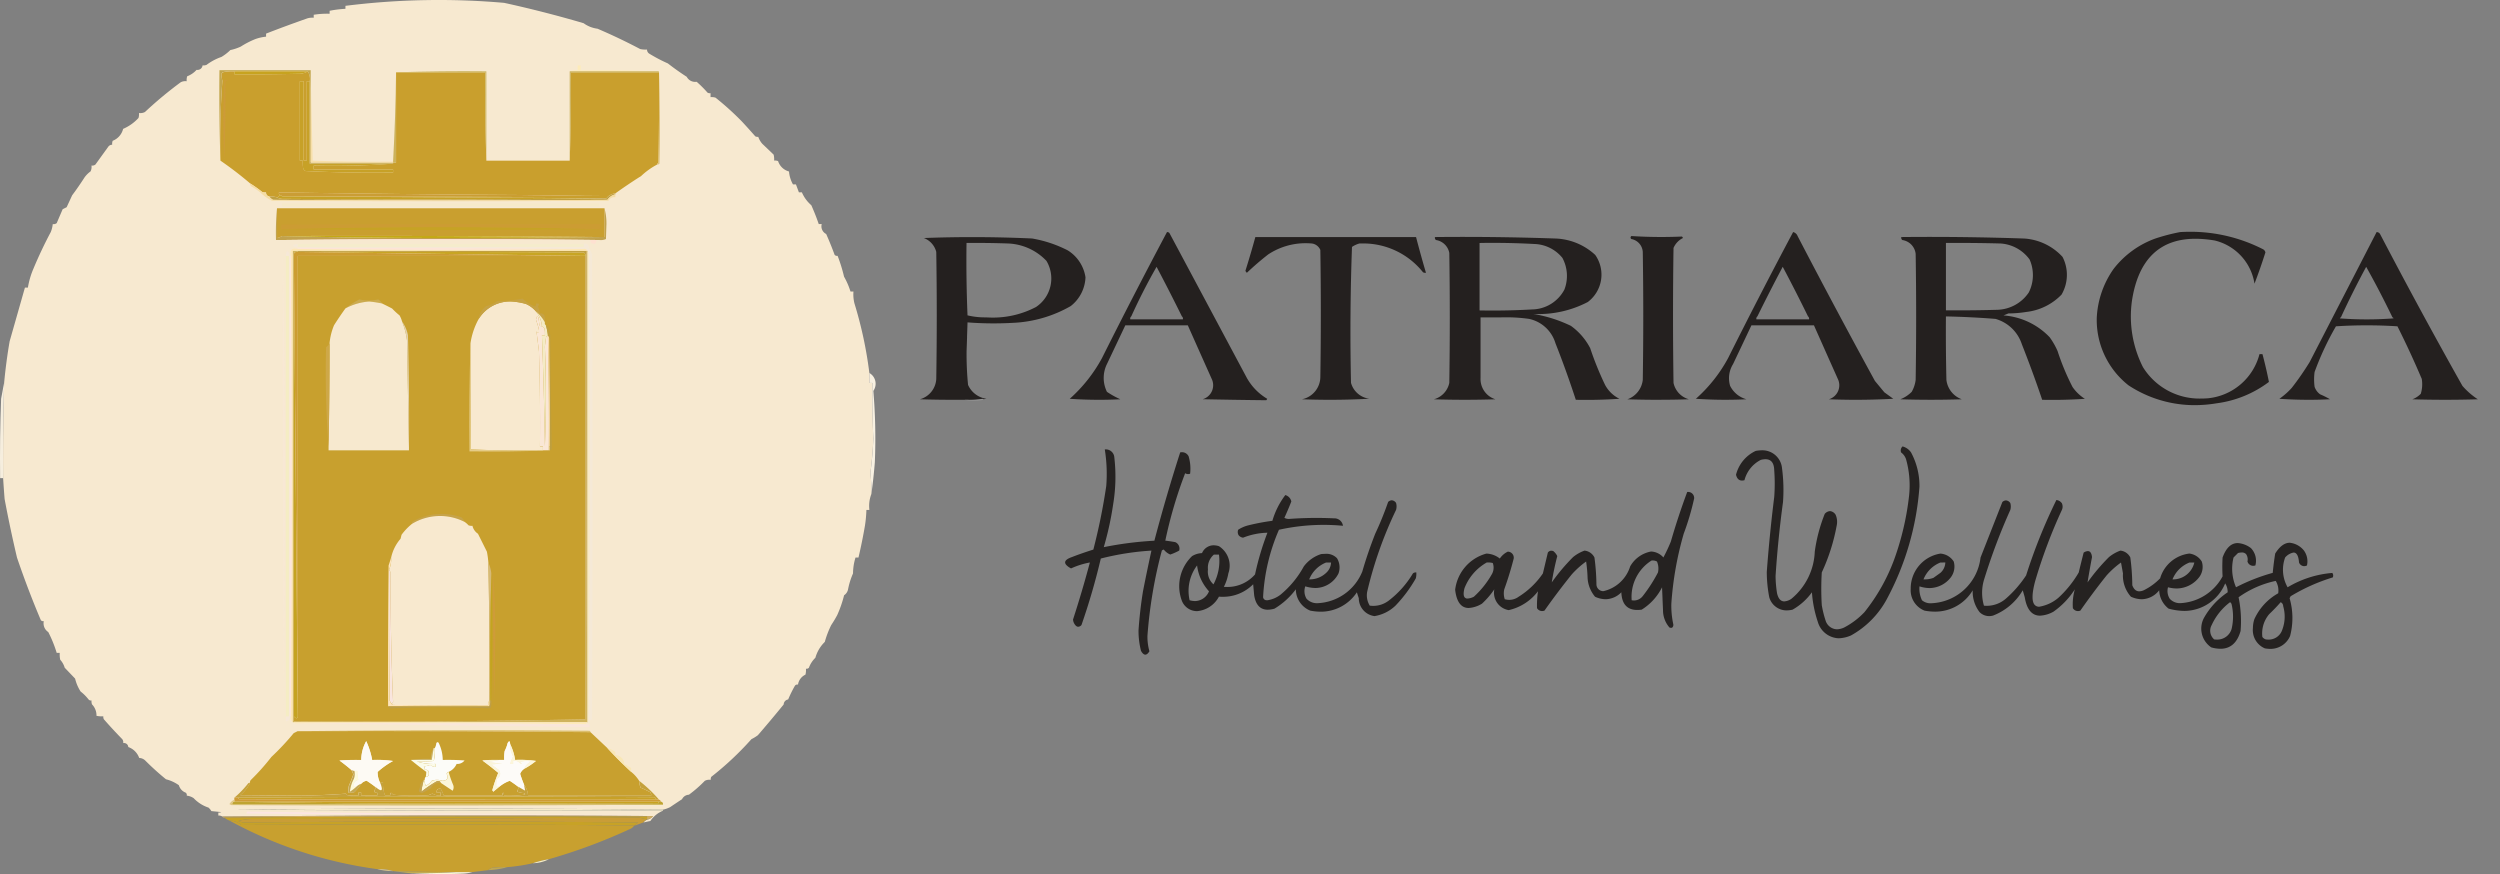 <svg xmlns="http://www.w3.org/2000/svg" width="181.671" height="63.521" viewBox="0 0 181.671 63.521">
  <rect x="0" y="0" width="181.671" height="63.521" fill="#808080" stroke="none"/>
  <g id="Raggruppa_428" data-name="Raggruppa 428" transform="translate(-607 115.66)">
    <path id="Esclusione_3" data-name="Esclusione 3" d="M92.618,12.6a8.739,8.739,0,0,1-4.789-1.44,6.041,6.041,0,0,1-2.308-4.9A6.706,6.706,0,0,1,86.74,2.706,6.711,6.711,0,0,1,89.776.492a14.05,14.05,0,0,1,1.8-.469c.249-.015.5-.022.744-.022a11.58,11.58,0,0,1,5.313,1.285.339.339,0,0,1,.144.216c-.243.765-.51,1.529-.793,2.271A3.829,3.829,0,0,0,94.1.636,8.5,8.5,0,0,0,92.691.509c-2.6,0-4.151,1.511-4.61,4.49a8.166,8.166,0,0,0,.793,4.831,4.83,4.83,0,0,0,4.209,2.291c.167,0,.34-.007.514-.02a4.309,4.309,0,0,0,3.749-3.208h.217c.182.68.339,1.359.469,2.019a8.025,8.025,0,0,1-3.786,1.551A9.722,9.722,0,0,1,92.618,12.6Zm-67.452-.358h0c-1.58-.017-3.132-.042-4.615-.073a1.059,1.059,0,0,0,.686-1.406l-.4-.895Q20.151,8.332,19.47,6.8H14.927q-.663,1.4-1.334,2.813a2.278,2.278,0,0,0,0,2.019,6.392,6.392,0,0,0,.974.541c-.522.026-1.039.038-1.537.038-.711,0-1.431-.025-2.141-.073a10.913,10.913,0,0,0,2.343-2.957c1.53-3.058,3.119-6.14,4.724-9.158h.02a.207.207,0,0,1,.16.074L23.76,10.623a4.084,4.084,0,0,0,1.478,1.514.265.265,0,0,1-.072.108ZM17.2,2.547c-.665,1.162-1.284,2.375-1.839,3.6a.208.208,0,0,0-.072.217h3.821a.208.208,0,0,0-.072-.217C18.457,4.97,17.839,3.757,17.2,2.547ZM82.33,12.218c-.257,0-.518,0-.775-.009C81.1,10.858,80.6,9.5,80.077,8.171a2.83,2.83,0,0,0-1.911-1.839c-1.194-.095-2.408-.155-3.606-.18-.012,1.53,0,3.083.036,4.615a1.706,1.706,0,0,0,1.118,1.406c-.761.025-1.513.036-2.235.036-.742,0-1.494-.012-2.236-.036a2.364,2.364,0,0,0,.83-.541,2.308,2.308,0,0,0,.288-.865c.048-3.038.048-6.119,0-9.158A1.14,1.14,0,0,0,71.388.6a.223.223,0,0,1-.072-.216c.708-.007,1.4-.011,2.055-.011,2.283,0,4.6.04,6.887.119a4.142,4.142,0,0,1,2.776,1.334,2.845,2.845,0,0,1-.072,2.74A4.218,4.218,0,0,1,80.4,5.827a8.443,8.443,0,0,1-1.3.108h0l-.176.072-.18.072-.054,0h0l.054,0A5.16,5.16,0,0,1,82.1,7.666a5.317,5.317,0,0,1,.576,1.009,17.391,17.391,0,0,0,1.082,2.6,3.1,3.1,0,0,0,.9.865C83.879,12.191,83.1,12.218,82.33,12.218ZM75.549.811c-.326,0-.658,0-.988,0v4.9c.29,0,.6,0,.934,0,.938,0,1.886-.014,2.816-.041a2.852,2.852,0,0,0,2.272-1.262,2.8,2.8,0,0,0,.058-2.393A2.836,2.836,0,0,0,78.527.852C77.543.825,76.541.811,75.549.811ZM48.456,12.218c-.263,0-.53,0-.792-.009-.451-1.383-.948-2.766-1.479-4.11a2.558,2.558,0,0,0-1.911-1.767,11.842,11.842,0,0,0-1.656-.116c-.144,0-.291,0-.435.008a7.929,7.929,0,0,0-1.135-.08,7.947,7.947,0,0,1,1.135.08H40.742v4.4a1.543,1.543,0,0,0,1.081,1.55c-.76.025-1.512.036-2.235.036-.742,0-1.494-.012-2.235-.036a1.571,1.571,0,0,0,1.118-1.19c.048-3.133.048-6.312,0-9.446A1.167,1.167,0,0,0,37.5.6a.223.223,0,0,1-.072-.216c.7-.007,1.376-.011,2.022-.011,2.245,0,4.525.04,6.776.119a4.482,4.482,0,0,1,2.848,1.19,2.486,2.486,0,0,1-.541,3.424,7.746,7.746,0,0,1-3.586.875c-.125,0-.253,0-.38-.009a9.923,9.923,0,0,1,2.74.865A4.6,4.6,0,0,1,48.71,8.459a22.89,22.89,0,0,0,1.081,2.669,2.368,2.368,0,0,0,1.046,1.009C50.041,12.191,49.24,12.218,48.456,12.218ZM40.667,6.34c0,.312-.006.627-.006.937C40.661,6.92,40.663,6.617,40.667,6.34ZM41.654.807c-.326,0-.657,0-.984.009v4.9c.3.006.621.009.951.009.956,0,1.922-.027,2.871-.081a2.7,2.7,0,0,0,2.343-1.442A2.762,2.762,0,0,0,46.691,1.9,2.735,2.735,0,0,0,44.636.888C43.651.834,42.648.807,41.654.807ZM3.859,12.218c-.107,0-.217,0-.326-.008-.293,0-.589,0-.88,0C1.77,12.214.877,12.2,0,12.173a1.622,1.622,0,0,0,1.19-1.478c.048-3.062.048-6.168,0-9.23A1.466,1.466,0,0,0,.288.455C1.47.41,2.652.388,3.8.388c1.443,0,2.906.035,4.346.1a8.954,8.954,0,0,1,2.6.865,2.789,2.789,0,0,1,1.288,1.957A2.786,2.786,0,0,1,10.961,5.4,9.237,9.237,0,0,1,6.707,6.621c-.45.025-.906.037-1.354.037-.628,0-1.265-.024-1.891-.073q-.017.513-.035,1.026v.02l0,.07q-.017.488-.034.976A22.94,22.94,0,0,0,3.5,11.128a1.729,1.729,0,0,0,1.334,1.009A5.813,5.813,0,0,1,3.859,12.218ZM4.868,6.224h0c.146.009.294.013.439.013a6.721,6.721,0,0,0,3.131-.77,2.488,2.488,0,0,0,.757-3.353A4.066,4.066,0,0,0,6.418.852C5.666.825,4.9.811,4.143.811c-.25,0-.5,0-.754,0-.024,1.746,0,3.518.072,5.264a5.431,5.431,0,0,0,1.251.146Zm96.064,5.987c-.711,0-1.431-.025-2.142-.073a5.206,5.206,0,0,0,.9-.793,20.187,20.187,0,0,0,1.3-1.875l2.08-4.037.127-.247,2.66-5.163a.283.283,0,0,1,.253.145c1.927,3.688,3.941,7.4,5.985,11.033a5.359,5.359,0,0,0,1.118.973c-.809.025-1.61.036-2.38.036-.789,0-1.59-.012-2.379-.036a1.67,1.67,0,0,0,.613-.4,2.369,2.369,0,0,0,.072-1.081c-.551-1.3-1.146-2.582-1.767-3.822-.739-.048-1.491-.072-2.235-.072s-1.494.024-2.235.072a20.917,20.917,0,0,0-1.551,3.317,4.083,4.083,0,0,0,0,1.082,1.11,1.11,0,0,0,.4.541,6.908,6.908,0,0,1,.721.36C101.946,12.2,101.429,12.211,100.931,12.211ZM105.1,2.548c-.646,1.193-1.265,2.429-1.839,3.675a.081.081,0,0,0-.072.072c.641.048,1.3.072,1.947.072s1.3-.024,1.947-.072a.08.08,0,0,0-.072-.072C106.41,4.975,105.767,3.739,105.1,2.548ZM68.009,12.211c-.649,0-1.308-.013-1.958-.038a1.059,1.059,0,0,0,.686-1.406L65.949,9l-.01-.023L64.97,6.8H60.427q-.663,1.4-1.334,2.813a1.949,1.949,0,0,0-.216,1.582,1.871,1.871,0,0,0,1.189.977c-.522.026-1.039.038-1.536.038-.71,0-1.431-.025-2.141-.073a10.793,10.793,0,0,0,2.343-2.957c1.53-3.061,3.12-6.142,4.724-9.158a.461.461,0,0,1,.325.289C65.617,3.84,67.509,7.382,69.4,10.839l.331.4.012.014.343.415c.222.159.44.317.648.469C69.823,12.186,68.9,12.211,68.009,12.211ZM62.7,2.547h0c-.635,1.2-1.254,2.41-1.839,3.6a.208.208,0,0,0-.072.217H64.61a.21.21,0,0,0-.073-.217c-.59-1.206-1.209-2.419-1.838-3.605ZM29.81,12.211c-.679,0-1.368-.013-2.048-.038A1.67,1.67,0,0,0,29.1,10.551c.048-3.062.048-6.168,0-9.23a.78.78,0,0,0-.613-.469c-.154-.013-.308-.02-.459-.02a4.915,4.915,0,0,0-2.714.813c-.539.419-1.061.868-1.55,1.334a.325.325,0,0,1-.108-.144c.257-.818.5-1.642.721-2.452H36.055c.221.853.463,1.726.721,2.6a.377.377,0,0,1-.054,0,.352.352,0,0,1-.162-.04A5.547,5.547,0,0,0,32.126.85l-.181,0A1.853,1.853,0,0,0,31.4,1.1c-.12,3.265-.144,6.588-.072,9.878a1.59,1.59,0,0,0,1.334,1.154C31.707,12.186,30.746,12.211,29.81,12.211Zm23.839,0c-.742,0-1.494-.012-2.236-.036a1.7,1.7,0,0,0,1.118-1.406c.048-3.086.048-6.216,0-9.3A1.015,1.015,0,0,0,51.7.528a.143.143,0,0,1-.057-.1A.163.163,0,0,1,51.7.311c.719.045,1.449.069,2.171.069.5,0,1.007-.011,1.507-.033a.265.265,0,0,1,.072.108,1.433,1.433,0,0,0-.685.721c-.048,3.252-.048,6.552,0,9.806a1.57,1.57,0,0,0,1.118,1.19C55.124,12.2,54.372,12.209,53.65,12.209Z" transform="translate(673.847 -98.818)" fill="#24201f" stroke="rgba(0,0,0,0)" stroke-miterlimit="10" stroke-width="1"/>
    <path id="Tracciato_67" data-name="Tracciato 67" d="M973.423,401.882a.079.079,0,0,1,.072.072,3.331,3.331,0,0,1-1.37,0,5.881,5.881,0,0,0,1.3-.072" transform="translate(-295.026 -488.562)" fill="#929292" fill-rule="evenodd"/>
    <path id="Esclusione_4" data-name="Esclusione 4" d="M5.825,15.132c-.105,0-.21-.093-.313-.278a5.946,5.946,0,0,1-.18-1.478c.063-.947.172-1.905.325-2.849.191-.98.4-1.974.613-2.956a19.65,19.65,0,0,0-3.678.576A48.081,48.081,0,0,1,1.186,12.98a.346.346,0,0,1-.236.125c-.094,0-.185-.066-.269-.2a.7.7,0,0,1-.108-.325c.443-1.367.856-2.762,1.225-4.146a5.715,5.715,0,0,0-1.37.432c-.3-.164-.439-.317-.428-.454s.18-.264.5-.375c.514-.2,1.036-.378,1.55-.541a43.806,43.806,0,0,0,.937-4.615A11.2,11.2,0,0,0,2.881.216h.037a.62.62,0,0,1,.647.506,12.164,12.164,0,0,1-.072,3.461,22.931,22.931,0,0,1-.685,3.137,25.721,25.721,0,0,1,3.677-.469C7.048,4.707,7.68,2.548,8.361.433A.747.747,0,0,1,8.493.421a.53.53,0,0,1,.481.3,3.184,3.184,0,0,1,.108,1.262.423.423,0,0,1-.147.028.4.4,0,0,1-.214-.064,32.037,32.037,0,0,0-1.442,4.9c.239.027.475.063.721.108a.511.511,0,0,1,.289.613,4.005,4.005,0,0,1-.649.288,1.154,1.154,0,0,1-.469-.36.277.277,0,0,0-.144.072,33.547,33.547,0,0,0-1.046,6.2,3.867,3.867,0,0,0,.144,1.117C6.025,15.051,5.924,15.132,5.825,15.132Zm81.754-.42a2.275,2.275,0,0,1-.4-.038,1.442,1.442,0,0,1-.865-1.478,2.037,2.037,0,0,1,.108-.649,4.1,4.1,0,0,1,1.73-1.875,1.356,1.356,0,0,0-.18-.9,7.215,7.215,0,0,0-2.7,1.19,8.6,8.6,0,0,1,.145,2.452c-.243.856-.734,1.29-1.461,1.29a2.525,2.525,0,0,1-.667-.1,1.643,1.643,0,0,1-.541-2.127,5.42,5.42,0,0,1,1.73-1.875,1.132,1.132,0,0,0-.18-.649,3.231,3.231,0,0,1-2.944,2,4.549,4.549,0,0,1-1.166-.165,1.755,1.755,0,0,1-.685-1.335,1.645,1.645,0,0,1-1.264.652,1.973,1.973,0,0,1-.791-.184,2.316,2.316,0,0,1-.577-1.694V9.224h0l-.07-.387-.073-.4h0a6.407,6.407,0,0,0-1.046.937c-.658.824-1.3,1.685-1.911,2.56a.568.568,0,0,1-.178.031.43.43,0,0,1-.363-.212,3.943,3.943,0,0,1,.144-1.37,5.8,5.8,0,0,1-1.55,1.623,2.211,2.211,0,0,1-.98.292c-.591,0-.965-.45-1.111-1.338l-.073-.254-.072-.251a4.281,4.281,0,0,1-2.163,1.839,1.175,1.175,0,0,1-.284.037.98.98,0,0,1-.689-.289,2.422,2.422,0,0,1-.5-1.586,3.173,3.173,0,0,1-2.736,1.55,4.29,4.29,0,0,1-.761-.072,1.59,1.59,0,0,1-1.009-1.586A2.565,2.565,0,0,1,63.6,7.788a1.244,1.244,0,0,1,.972.577,1.3,1.3,0,0,1-.215,1.154,1.977,1.977,0,0,1-1.535.774,2.412,2.412,0,0,1-.737-.124,1.926,1.926,0,0,0,.18,1.009.954.954,0,0,0,.614.221c.035,0,.071,0,.107-.005a3.748,3.748,0,0,0,3.534-3.317l.721-1.836.865-2.2a.4.4,0,0,1,.261-.119.423.423,0,0,1,.316.191.9.9,0,0,1,0,.505A43.965,43.965,0,0,0,66.805,9.59a3.321,3.321,0,0,0-.036,1.983c.066.005.134.009.2.009a2.111,2.111,0,0,0,1.384-.513,8.306,8.306,0,0,0,1.479-1.695,39.956,39.956,0,0,1,2.2-5.48.559.559,0,0,1,.4.238.583.583,0,0,1,0,.483,37.666,37.666,0,0,0-1.947,5.192c-.228.864-.245,1.43-.05,1.683a.421.421,0,0,0,.353.158A2.88,2.88,0,0,0,72.177,11a7.846,7.846,0,0,0,1.479-1.839l.1-.418q.128-.514.256-1.024a.616.616,0,0,1,.309-.113c.167,0,.27.147.3.438-.119.623-.228,1.242-.325,1.839A14.186,14.186,0,0,1,75.855,8.04a2.844,2.844,0,0,1,.829-.469.906.906,0,0,1,.721.5,16.124,16.124,0,0,1,.144,2.019c.109.292.279.44.505.44a.88.88,0,0,0,.4-.115,4.291,4.291,0,0,0,1.118-.83,2.52,2.52,0,0,1,2.127-1.8,1.23,1.23,0,0,1,.9.583,1.243,1.243,0,0,1-.147,1.075,2.077,2.077,0,0,1-1.668.88,2.538,2.538,0,0,1-.64-.087,1.031,1.031,0,0,0,.132.84,1,1,0,0,0,.77.313,3.7,3.7,0,0,0,3.064-1.947,12.051,12.051,0,0,1,0-1.37c.254-.7.624-1.049,1.1-1.049a1.775,1.775,0,0,1,.957.364,1.318,1.318,0,0,1,.325,1.262.6.6,0,0,1-.174.028.437.437,0,0,1-.4-.317.675.675,0,0,0-.1-.532.4.4,0,0,0-.317-.12,1.132,1.132,0,0,0-.27.038l-.325.325a3.378,3.378,0,0,0,.18,2.163,13.9,13.9,0,0,1,2.668-1.046c.045-.48.106-.953.18-1.406C88.256,7.267,88.611,7,88.99,7a1.526,1.526,0,0,1,1.034.569,1.336,1.336,0,0,1,.217,1.081.523.523,0,0,1-.214.052.413.413,0,0,1-.363-.268c-.037-.479-.17-.722-.393-.722a1.049,1.049,0,0,0-.616.361,2.583,2.583,0,0,0,.18,2.163A7.488,7.488,0,0,1,92.08,9.194a.3.3,0,0,1,.036.325,13.576,13.576,0,0,0-3.064,1.37l-.035.07-.037.074a5.162,5.162,0,0,1,.036,2.741A1.546,1.546,0,0,1,87.579,14.712Zm-2.927-3.392a4.355,4.355,0,0,0-1.334,1.659.84.84,0,0,0,.18,1.045,1.72,1.72,0,0,0,.2.012,1.08,1.08,0,0,0,1.066-.769,3.913,3.913,0,0,0,0-1.8A.242.242,0,0,0,84.652,11.321Zm3.678,0h0c-.259.3-.539.587-.83.866A2.161,2.161,0,0,0,87,13.845a.5.5,0,0,0,.253.18,1.611,1.611,0,0,0,.188.012,1.03,1.03,0,0,0,1-.7,2.7,2.7,0,0,0,.072-1.73A.312.312,0,0,0,88.33,11.321ZM69.689,10.312a2.931,2.931,0,0,1,.041.478,2.991,2.991,0,0,0-.04-.478.307.307,0,0,0-.108.144A.315.315,0,0,1,69.689,10.312ZM63.6,8.437a2.2,2.2,0,0,0-1.225,1.225c.031,0,.066,0,.106,0a1.771,1.771,0,0,0,.616-.111l.25-.179.254-.182a1.041,1.041,0,0,0,.361-.757Zm18.1,0A2.2,2.2,0,0,0,80.47,9.662a1.583,1.583,0,0,0,1.586-1.225Zm-4.9-.072a2.676,2.676,0,0,1,.079.572A2.6,2.6,0,0,0,76.792,8.365ZM56.2,13.942a1.643,1.643,0,0,1-1.5-1.179,8.606,8.606,0,0,1-.432-2.163,4.445,4.445,0,0,1-1.406,1.262,1.98,1.98,0,0,1-.442.054,1.31,1.31,0,0,1-1.253-.956,9.864,9.864,0,0,1-.18-1.839c.134-1.8.315-3.636.541-5.444a13.166,13.166,0,0,0,0-1.947c-.013-.534-.227-.8-.638-.8a1.372,1.372,0,0,0-.335.047,2.309,2.309,0,0,0-1.19,1.478.7.7,0,0,1-.18.026c-.22,0-.366-.142-.433-.423A2.618,2.618,0,0,1,50.184.325a2.551,2.551,0,0,1,.453-.044,1.434,1.434,0,0,1,1.458,1.306,12.031,12.031,0,0,1,.072,2.452c-.242,1.78-.424,3.588-.541,5.373a8.467,8.467,0,0,0,.108,1.262c.091.389.267.587.524.587a1.028,1.028,0,0,0,.521-.19,4.666,4.666,0,0,0,1.695-3.425A11.6,11.6,0,0,1,55.2,4.9a.56.56,0,0,1,.382-.2.537.537,0,0,1,.411.273,1.279,1.279,0,0,1,.072.793,14.045,14.045,0,0,1-1.081,3.39,19.651,19.651,0,0,0,0,2.38,7.769,7.769,0,0,0,.288,1.153.892.892,0,0,0,.806.6,1.323,1.323,0,0,0,.528-.128,5.59,5.59,0,0,0,1.479-1.118A13.694,13.694,0,0,0,60.244,8.22a20.222,20.222,0,0,0,1.081-4.614A7.022,7.022,0,0,0,61.109.937a1.008,1.008,0,0,0-.361-.5A.393.393,0,0,1,60.856,0a1.091,1.091,0,0,1,.613.433,5.114,5.114,0,0,1,.613,2.487,20.348,20.348,0,0,1-2.415,8.256,6.583,6.583,0,0,1-2.56,2.56A2.415,2.415,0,0,1,56.2,13.942Zm-12.159-.758a.4.4,0,0,1-.126-.025,1.91,1.91,0,0,1-.469-1.262q-.018-.413-.036-.827l0-.046q-.017-.393-.034-.786a4.048,4.048,0,0,1-1.478,1.623,2.357,2.357,0,0,1-.32.023c-.738,0-1.128-.432-1.159-1.285a1.63,1.63,0,0,1-1.141.505,1.875,1.875,0,0,1-.77-.181,2.334,2.334,0,0,1-.541-1.334,10.63,10.63,0,0,0-.108-1.225,6.436,6.436,0,0,0-1.045.937c-.689.857-1.356,1.742-1.983,2.632a.571.571,0,0,1-.178.031.432.432,0,0,1-.363-.212,7.237,7.237,0,0,1,.072-1.226,3.711,3.711,0,0,1-2.127,1.37,1.279,1.279,0,0,1-1.046-1.514,5.926,5.926,0,0,1-.9,1.046,2.085,2.085,0,0,1-.964.312c-.55,0-.881-.444-.983-1.321a3.1,3.1,0,0,1,2.272-2.632,1.657,1.657,0,0,1,.973.36,1.473,1.473,0,0,1,.577-.5.437.437,0,0,1,.433.5c-.193.756-.423,1.508-.686,2.235a1.335,1.335,0,0,0,.036.721,1.239,1.239,0,0,0,.332.047,1.159,1.159,0,0,0,.678-.228A5.957,5.957,0,0,0,34.717,9.23l.18-.757.18-.757a.311.311,0,0,1,.252-.138.41.41,0,0,1,.145.029,1.048,1.048,0,0,1,.289.361c-.164.631-.3,1.274-.4,1.911a14.182,14.182,0,0,1,1.55-1.839,2.839,2.839,0,0,1,.83-.469.909.909,0,0,1,.721.5,16.071,16.071,0,0,1,.144,1.947.5.5,0,0,0,.505.5,2.65,2.65,0,0,0,1.947-1.8,2.2,2.2,0,0,1,1.514-1.081,1.253,1.253,0,0,1,.9.432,12.628,12.628,0,0,0,.541-1.153c.351-1.215.751-2.428,1.19-3.606h.016a.439.439,0,0,1,.488.469,18.673,18.673,0,0,1-.757,2.56,24.147,24.147,0,0,0-.9,5.084,6.382,6.382,0,0,0,.144,1.514.274.274,0,0,1-.054.2A.146.146,0,0,1,44.036,13.184ZM42.7,8.287a.736.736,0,0,0-.089.006,3.116,3.116,0,0,0-1.442,2.884.9.9,0,0,0,.174.018.809.809,0,0,0,.62-.306,10.97,10.97,0,0,0,1.117-1.73,1.278,1.278,0,0,0-.072-.793A.642.642,0,0,0,42.7,8.287Zm-11.949.145c-.036,0-.073,0-.109,0a3.671,3.671,0,0,0-1.623,1.875c-.081.323-.078.544.01.657a.257.257,0,0,0,.215.091,1.157,1.157,0,0,0,.46-.135A6.574,6.574,0,0,0,31.039,9.23a.972.972,0,0,0,.036-.758A1.337,1.337,0,0,0,30.752,8.432Zm-8.257,3.9h0a1.308,1.308,0,0,1-1.154-1.3l-.072-.215L21.2,10.6a3.135,3.135,0,0,1-2.619,1.41,4.118,4.118,0,0,1-.77-.077,1.678,1.678,0,0,1-1.046-1.551,5.428,5.428,0,0,1-1.551,1.407,1.811,1.811,0,0,1-.491.077c-.544,0-.876-.353-.987-1.051q-.018-.2-.036-.4t-.036-.4a3.062,3.062,0,0,1-2.208.912c-.092,0-.186,0-.28-.011A1.986,1.986,0,0,1,9.586,11.97a1.18,1.18,0,0,1-1.118-.793,3.021,3.021,0,0,1,.758-3.208,1.512,1.512,0,0,1,.721-.217.922.922,0,0,1,.838-.568,1.338,1.338,0,0,1,.388.063,1.679,1.679,0,0,1,.686,1.983,3.366,3.366,0,0,1-.325.974c.077.006.16.009.244.009A2.654,2.654,0,0,0,13.8,9.3a20.058,20.058,0,0,1,.9-3.029,5.082,5.082,0,0,0-1.767.36.479.479,0,0,1-.335-.191.479.479,0,0,1-.025-.385,2.442,2.442,0,0,1,.757-.325,15.668,15.668,0,0,1,1.73-.325A5.767,5.767,0,0,1,16,3.534.616.616,0,0,1,16.437,4c-.156.4-.326.8-.505,1.19a.672.672,0,0,0,.324.079.868.868,0,0,0,.109-.007c.629-.044,1.267-.066,1.9-.066.422,0,.851.01,1.275.03a.625.625,0,0,1,.649.541c-.467-.044-.942-.066-1.413-.066a15.027,15.027,0,0,0-3.238.355,14.015,14.015,0,0,0-1.153,4.9.253.253,0,0,0,.26.221.456.456,0,0,0,.065,0,2.048,2.048,0,0,0,.937-.4,7,7,0,0,0,1.695-2.055,2.538,2.538,0,0,1,1.262-.9c.1-.009.192-.014.279-.014a1.061,1.061,0,0,1,.874.318,1.29,1.29,0,0,1,.109,1.1A1.892,1.892,0,0,1,18.2,10.288a2.6,2.6,0,0,1-.749-.121,1.064,1.064,0,0,0,.091.9,1.019,1.019,0,0,0,.81.324,3.677,3.677,0,0,0,3.245-2.308c.266-.919.582-1.841.937-2.741a24.023,24.023,0,0,0,.938-2.308.408.408,0,0,1,.264-.12.412.412,0,0,1,.312.192.9.9,0,0,1,0,.505,28.94,28.94,0,0,0-2.091,5.913,1.416,1.416,0,0,0,.18,1.046,2.093,2.093,0,0,0,.255.016,1.841,1.841,0,0,0,1.115-.376A7,7,0,0,0,25.271,9.23a.314.314,0,0,1,.2-.075.368.368,0,0,1,.048,0,1.327,1.327,0,0,1-.036.432,9.946,9.946,0,0,1-1.478,1.983,2.856,2.856,0,0,1-1.514.758ZM9.586,8.653h0a3.064,3.064,0,0,0-.541,2.524,1.465,1.465,0,0,0,.4.06,1.12,1.12,0,0,0,1.009-.709,3.381,3.381,0,0,1-.865-1.875Zm1.226-.793h0a1.244,1.244,0,0,0-.433,1.081,1.241,1.241,0,0,0,.4,1.082,3.59,3.59,0,0,0,.4-2.163h-.36Zm8.148.577a2.2,2.2,0,0,0-1.225,1.225h.027a1.728,1.728,0,0,0,1.2-.469,1.064,1.064,0,0,0,.361-.757Zm-3.1-3.172h0a.571.571,0,0,0,.26.069.478.478,0,0,0,.245-.07.479.479,0,0,1-.245.07A.56.56,0,0,1,15.861,5.265Z" transform="translate(684.402 -83.219)" fill="#252221" stroke="rgba(0,0,0,0)" stroke-miterlimit="10" stroke-width="1"/>
    <g id="Raggruppa_1" data-name="Raggruppa 1" transform="translate(607 -115.66)">
      <path id="Tracciato_1" data-name="Tracciato 1" d="M66.024,27.105v.721h.216q-.024,2.02.072,4.038-.048,1.25-.216,2.488a12.8,12.8,0,0,1,.072,1.55,2.394,2.394,0,0,0-.144,1.154h-.216A9.387,9.387,0,0,1,65.7,38.21q-.2,1.168-.469,2.307h-.216a4,4,0,0,0-.18,1.154,5.357,5.357,0,0,0-.361,1.154.672.672,0,0,1-.288.433,8.506,8.506,0,0,1-.5,1.442q-.2.371-.433.721a6.757,6.757,0,0,0-.469,1.226,2.584,2.584,0,0,0-.685,1.154,1.93,1.93,0,0,0-.469.721.223.223,0,0,1-.216.072,1.331,1.331,0,0,1-.036.433.95.95,0,0,0-.541.721.223.223,0,0,0-.216.072,8.876,8.876,0,0,0-.5,1.01.374.374,0,0,0-.324.361q-.919,1.13-1.875,2.235a2.912,2.912,0,0,1-.469.288,22.415,22.415,0,0,1-2.92,2.74.356.356,0,0,0-.036.216.709.709,0,0,0-.433.072,9.112,9.112,0,0,1-1.154,1.01.583.583,0,0,0-.5.325q-.44.289-.865.577a2.288,2.288,0,0,1-.5.18q-15.558-.144-31.151,0,15.575.108,31.151.072a2.042,2.042,0,0,0-.937.757q-.256.048-.5.108a.7.7,0,0,1,.288-.216A.673.673,0,0,0,50.3,59.3q-15.666-.09-31.3.036a.5.5,0,0,0-.288-.072V59.05a.357.357,0,0,0,.216-.036l-.721-.072A1.087,1.087,0,0,0,18,58.689,2.6,2.6,0,0,1,16.918,58a1.117,1.117,0,0,0-.5-.18.223.223,0,0,0-.072-.216.809.809,0,0,1-.5-.541,2.788,2.788,0,0,0-.937-.433q-.8-.652-1.514-1.37a.674.674,0,0,0-.433-.18,1.3,1.3,0,0,0-.793-.793A.31.31,0,0,0,11.8,54a.35.35,0,0,0-.072-.288q-.683-.7-1.334-1.442a.356.356,0,0,1-.036-.216,1.8,1.8,0,0,1-.5-.036,1.142,1.142,0,0,0-.324-.829.608.608,0,0,1-.036-.288.223.223,0,0,1-.216-.072,3.277,3.277,0,0,0-.577-.577,3.035,3.035,0,0,1-.4-.937l-.757-.793a1.454,1.454,0,0,0-.324-.577,1.8,1.8,0,0,1-.036-.5H6.967a8.934,8.934,0,0,0-.613-1.514.753.753,0,0,1-.324-.793.223.223,0,0,1-.216-.072q-.947-2.236-1.731-4.543-.5-2.115-.9-4.254-.062-.757-.108-1.514-.022-3.462.072-6.922.14-1.523.4-3.029Q4.1,22.863,4.659,20.9h.216a5.834,5.834,0,0,1,.4-1.37q.572-1.37,1.262-2.668a2.094,2.094,0,0,0,.144-.577.35.35,0,0,0,.288-.072q.216-.51.433-1.01l.288-.144.4-.865q.475-.637.9-1.3a1.85,1.85,0,0,1,.433-.433.711.711,0,0,0,.072-.433.35.35,0,0,0,.288-.072q.465-.646.937-1.3A.34.34,0,0,1,11,10.52a.608.608,0,0,1,.036-.288,1.241,1.241,0,0,0,.757-.865,3.289,3.289,0,0,0,1.118-.793.932.932,0,0,0,.036-.361.711.711,0,0,0,.433-.072,28.793,28.793,0,0,1,2.6-2.163.711.711,0,0,1,.433-.072.932.932,0,0,1,.036-.361,1.791,1.791,0,0,0,.685-.469.37.37,0,0,0,.433-.324.608.608,0,0,0,.288-.036,3.9,3.9,0,0,1,1.082-.577,3.352,3.352,0,0,0,.649-.5,3.5,3.5,0,0,0,.757-.252,6.356,6.356,0,0,1,1.046-.541,3.16,3.16,0,0,1,.793-.18V2.444q1.488-.58,3.029-1.118a1.331,1.331,0,0,1,.433-.036V1.074A6.059,6.059,0,0,1,26.8,1V.785A7.962,7.962,0,0,1,27.95.641V.425A54.47,54.47,0,0,1,39.488.209q2.9.636,5.769,1.478a2.161,2.161,0,0,0,1.01.4q1.591.68,3.1,1.478a1.8,1.8,0,0,0,.5.036.34.34,0,0,0,.144.288,11.377,11.377,0,0,0,1.37.721q.663.516,1.37.973a.693.693,0,0,0,.721.361,8.4,8.4,0,0,1,.793.793.356.356,0,0,0,.216.036v.288a.932.932,0,0,1,.361.036A20.952,20.952,0,0,1,56.722,8.79q.516.553,1.01,1.118a.356.356,0,0,0,.216.036,1.522,1.522,0,0,0,.288.5l.829.793a1.331,1.331,0,0,1,.036.433.608.608,0,0,1,.288.036,1.142,1.142,0,0,0,.793.757,2.327,2.327,0,0,0,.288.937h.216l.216.577h.216a2.573,2.573,0,0,0,.685.937q.305.679.541,1.37h.216a.624.624,0,0,0,.324.721q.332.747.613,1.514a.223.223,0,0,0,.216.072,11.088,11.088,0,0,1,.469,1.514,5.366,5.366,0,0,1,.469,1.082h.216a2.659,2.659,0,0,0,.072.865,29.5,29.5,0,0,1,1.082,5.048" transform="translate(-2.847 -0.001)" fill="#f7e9d0" fill-rule="evenodd"/>
      <path id="Tracciato_2" data-name="Tracciato 2" d="M580.543,66.315h-6.418a1.2,1.2,0,0,1,.577-.072v-.361h.216v.361q2.831-.036,5.625.072" transform="translate(-532.725 -61.131)" fill="#fdebb9" fill-rule="evenodd"/>
      <path id="Tracciato_3" data-name="Tracciato 3" d="M222.91,71.771v.216q2.308.018,4.615-.036a1.3,1.3,0,0,0,.721-.18.989.989,0,0,1,.144.721h-.216v5.769h-.216V72.492h-.288v5.769h.216a2.341,2.341,0,0,0,.036.577.331.331,0,0,0,.18.18q3.17.155,6.346.108V78.91h-5.769v-.288q2.923.071,5.769-.144V78.4h.216V71.843h6.49q-.036,3.227.072,6.418h6.057q.108-3.19.072-6.418h6.418q.018,3.281-.036,6.562a.311.311,0,0,0-.108.144,5.282,5.282,0,0,0-1.154.829q-.95.6-1.875,1.262a.891.891,0,0,0-.649.361q-11.807-.071-23.58-.144,11.538.036,23.075-.072-11.657-.037-23.291-.216a.207.207,0,0,0,.072.216.51.51,0,0,1-.216.144,1.8,1.8,0,0,0-.577-.072.267.267,0,0,1-.216-.288.608.608,0,0,1-.288-.036,8.878,8.878,0,0,0-.865-.613,26.52,26.52,0,0,0-2.163-1.659q-.071-2.927.144-5.8a2.107,2.107,0,0,1-.072-.5.263.263,0,0,0,.072-.108,2.659,2.659,0,0,1,.865-.072" transform="translate(-205.883 -66.588)" fill="#c99f2d" fill-rule="evenodd"/>
      <path id="Tracciato_4" data-name="Tracciato 4" d="M302.846,81.882q0,3.007,0,5.985,3.018,0,6.057,0-2.846.215-5.769.144V88.3H308.9v.216q-3.176.047-6.346-.108a.331.331,0,0,1-.18-.18,2.338,2.338,0,0,1-.036-.577h-.216V81.882h.288v5.769h.216V81.882Z" transform="translate(-280.339 -75.978)" fill="#c7a127" fill-rule="evenodd"/>
      <path id="Tracciato_5" data-name="Tracciato 5" d="M227.644,71.315v6.274h5.985v.072q-3.039,0-6.057,0,0-2.979,0-5.985a.989.989,0,0,0-.144-.721h-5.336a2.659,2.659,0,0,0-.865.072.263.263,0,0,1-.072.108,2.105,2.105,0,0,0,.072.5q-.215,2.878-.144,5.8-.108-3.262-.072-6.562h6.634Z" transform="translate(-205.065 -65.771)" fill="#c2a64e" fill-rule="evenodd"/>
      <path id="Tracciato_6" data-name="Tracciato 6" d="M225.2,80.882q.469.013.072.072.036,2.885-.072,5.769-.143-2.928,0-5.841" transform="translate(-208.899 -75.05)" fill="#cd9a39" fill-rule="evenodd"/>
      <path id="Tracciato_7" data-name="Tracciato 7" d="M236.125,71.882h5.336a1.3,1.3,0,0,1-.721.18q-2.307.054-4.615.036Z" transform="translate(-219.098 -66.699)" fill="#c7a31f" fill-rule="evenodd"/>
      <path id="Tracciato_8" data-name="Tracciato 8" d="M396.341,72.882v6.562h-.216v-.072q.179-3.239.216-6.49" transform="translate(-367.561 -67.627)" fill="#ccb25c" fill-rule="evenodd"/>
      <path id="Tracciato_9" data-name="Tracciato 9" d="M399.125,71.839q3.262-.108,6.562-.072v6.49q-.108-3.19-.072-6.418Z" transform="translate(-370.344 -66.584)" fill="#cbb35d" fill-rule="evenodd"/>
      <path id="Tracciato_10" data-name="Tracciato 10" d="M574.125,71.882h6.418a.064.064,0,0,1,.072.072H574.2q.036,3.227-.072,6.418Z" transform="translate(-532.725 -66.699)" fill="#c7ae55" fill-rule="evenodd"/>
      <path id="Tracciato_11" data-name="Tracciato 11" d="M662.269,72.882q.126,3.3.036,6.634a.206.206,0,0,1-.18.072.311.311,0,0,1,.108-.144q.054-3.281.036-6.562" transform="translate(-614.38 -67.627)" fill="#dec27c" fill-rule="evenodd"/>
      <path id="Tracciato_12" data-name="Tracciato 12" d="M313.125,76.882q.072,3.047.144,6.129,2.916.107,5.841.072v.072h-5.985Z" transform="translate(-290.546 -71.338)" fill="#f7dfa9" fill-rule="evenodd"/>
      <path id="Tracciato_13" data-name="Tracciato 13" d="M281.273,194.17a.117.117,0,0,0-.144-.072.207.207,0,0,1-.072-.216q11.634.179,23.291.216-11.537.108-23.075.072" transform="translate(-260.785 -179.901)" fill="#ca9d35" fill-rule="evenodd"/>
      <path id="Tracciato_14" data-name="Tracciato 14" d="M296.291,194.882v.072a.963.963,0,0,0-.577.4q-12.15.072-24.3,0a1.022,1.022,0,0,1-.288-.252,1.8,1.8,0,0,1,.577.072.942.942,0,0,0,.361.108q11.808.09,23.58-.036a.891.891,0,0,1,.649-.361" transform="translate(-251.574 -180.829)" fill="#bfa043" fill-rule="evenodd"/>
      <path id="Tracciato_15" data-name="Tracciato 15" d="M252.065,184.882a8.885,8.885,0,0,1,.865.613.608.608,0,0,0,.288.036.267.267,0,0,0,.216.288,1.022,1.022,0,0,0,.288.252q12.15.072,24.3,0a.963.963,0,0,1,.577-.4v.216a.468.468,0,0,0-.5.252q-12.223.072-24.445,0a3.129,3.129,0,0,1-.865-.613,4.669,4.669,0,0,0-.649-.433.223.223,0,0,1-.072-.216" transform="translate(-233.884 -171.55)" fill="#f5dda5" fill-rule="evenodd"/>
      <path id="Tracciato_16" data-name="Tracciato 16" d="M279.341,196.841a.117.117,0,0,1,.144.072q11.773.074,23.58.144-11.772.126-23.58.036a.941.941,0,0,1-.361-.108.509.509,0,0,0,.216-.144" transform="translate(-258.997 -182.644)" fill="#c6a226" fill-rule="evenodd"/>
      <rect id="Rettangolo_14" data-name="Rettangolo 14" width="23.075" height="0.216" transform="translate(20.488 14.774)" fill="#f6eaca"/>
      <path id="Tracciato_17" data-name="Tracciato 17" d="M278.084,209.882v2.163a.954.954,0,0,0,.361-.144q5.732.144,11.538.144,5.787,0,11.538-.072h.361v-2.091a4.183,4.183,0,0,1,.144,1.118l-.036,1.118a.88.88,0,0,1-.469.072q-11.538-.144-23.075,0h-.433a18.5,18.5,0,0,1,.072-2.307" transform="translate(-257.956 -194.748)" fill="#c1a24d" fill-rule="evenodd"/>
      <path id="Tracciato_18" data-name="Tracciato 18" d="M284.125,237.766q11.556-.036,23.075.072-5.751.072-11.538.072-5.805,0-11.537-.144" transform="translate(-263.637 -220.613)" fill="#c4a815" fill-rule="evenodd"/>
      <path id="Tracciato_19" data-name="Tracciato 19" d="M279.125,209.882h23.8v2.091h-.361q-11.519-.108-23.075-.072a.954.954,0,0,1-.361.144Z" transform="translate(-258.997 -194.748)" fill="#c99f2f" fill-rule="evenodd"/>
      <path id="Tracciato_20" data-name="Tracciato 20" d="M307.2,229.026q-11.538.144-23.075,0,5.732-.144,11.537-.144t11.538.144" transform="translate(-263.637 -212.378)" fill="#c6a324" fill-rule="evenodd"/>
      <path id="Tracciato_21" data-name="Tracciato 21" d="M306.295,226.184q-5.732-.144-11.538-.144t-11.537.144a.222.222,0,0,1,0-.324q11.573-.054,23.147-.036a.5.5,0,0,1-.072.361" transform="translate(-262.732 -209.536)" fill="#cc9c33" fill-rule="evenodd"/>
      <path id="Tracciato_22" data-name="Tracciato 22" d="M284.125,240.954q11.538-.144,23.075,0h-.216q-.022.416-.4.216a.355.355,0,0,1-.036-.216Z" transform="translate(-263.637 -223.512)" fill="#fee1d1" fill-rule="evenodd"/>
      <path id="Tracciato_32" data-name="Tracciato 32" d="M300.125,249.766q10.4-.036,20.767.072-10.384.144-20.767,0Z" transform="translate(-278.483 -231.748)" fill="#fde4d7" fill-rule="evenodd"/>
      <path id="Tracciato_33" data-name="Tracciato 33" d="M288.413,253.446V286.9a.286.286,0,0,1-.288.361V286.9h.216V253.446h-.216q.07-.69.288,0" transform="translate(-267.349 -234.85)" fill="#f6e8d8" fill-rule="evenodd"/>
      <path id="Tracciato_34" data-name="Tracciato 34" d="M316.817,279.966q.126-16.835.036-33.675a.941.941,0,0,0-.108-.361.251.251,0,0,0-.288-.144q-10.366-.108-20.768-.072-.69-.219,0-.288v.216h20.768v-.216a.244.244,0,0,1,.324.072,3.956,3.956,0,0,0,.288.649q.072,16.91,0,33.819a.157.157,0,0,1-.252,0" transform="translate(-274.047 -227.695)" fill="#f5e9d7" fill-rule="evenodd"/>
      <rect id="Rettangolo_15" data-name="Rettangolo 15" width="20.767" height="0.216" transform="translate(21.642 17.73)" fill="#f5eccc"/>
      <path id="Tracciato_37" data-name="Tracciato 37" d="M285.009,257.882q.144,8.328.144,16.729-.036,8.365-.072,16.729-.108-16.729-.072-33.459" transform="translate(-264.449 -239.286)" fill="#f8e8d5" fill-rule="evenodd"/>
      <rect id="Rettangolo_16" data-name="Rettangolo 16" width="0.216" height="33.459" transform="translate(20.776 18.596)" fill="#f5edc4"/>
      <path id="Tracciato_38" data-name="Tracciato 38" d="M292.125,257.882h.072q.144,16.729,0,33.459h-.072Z" transform="translate(-271.06 -239.286)" fill="#fde5dd" fill-rule="evenodd"/>
      <path id="Tracciato_39" data-name="Tracciato 39" d="M293.292,250.545q10.384.144,20.767,0a.251.251,0,0,1,.288.144H292.932v34.252a.413.413,0,0,1-.144-.433q.144-16.729,0-33.459-.144-.649.5-.5" transform="translate(-271.651 -232.454)" fill="#fee7b5" fill-rule="evenodd"/>
      <path id="Tracciato_40" data-name="Tracciato 40" d="M295.486,252.882v.072q-.324-.036-.288.288v33.819q10.637.071,21.2-.144.108-17,.072-34.036h.072v34.252H295.125V252.882Z" transform="translate(-273.844 -234.647)" fill="#cfb35d" fill-rule="evenodd"/>
      <path id="Tracciato_41" data-name="Tracciato 41" d="M300.125,253.824q10.384-.018,20.767.036a.283.283,0,0,1,.144.252h-.144l-20.767-.288" transform="translate(-278.483 -235.517)" fill="#c8a523" fill-rule="evenodd"/>
      <path id="Tracciato_42" data-name="Tracciato 42" d="M296.125,257.882q.144,16.729.288,33.459a.138.138,0,0,1-.108.144.631.631,0,0,1-.18-.144Z" transform="translate(-274.772 -239.286)" fill="#c5a221" fill-rule="evenodd"/>
      <path id="Tracciato_43" data-name="Tracciato 43" d="M296.367,253.836l20.767.288H296.367v33.459q-.144-16.729-.288-33.459-.036-.325.288-.288" transform="translate(-274.725 -235.528)" fill="#cc9c31" fill-rule="evenodd"/>
      <path id="Tracciato_44" data-name="Tracciato 44" d="M317.181,257.882h.144v33.675q-10.563.216-21.2.144v-.361a.631.631,0,0,0,.18.144.138.138,0,0,0,.108-.144V257.882Z" transform="translate(-274.772 -239.286)" fill="#c8a02e" fill-rule="evenodd"/>
      <path id="Tracciato_45" data-name="Tracciato 45" d="M300.125,252.954v-.072h20.984q.036,17.036-.072,34.036V253.243a.283.283,0,0,0-.144-.252q-10.384-.054-20.767-.036" transform="translate(-278.483 -234.647)" fill="#c0a042" fill-rule="evenodd"/>
      <path id="Tracciato_46" data-name="Tracciato 46" d="M592.125,252.882a.943.943,0,0,1,.108.361q.09,16.84-.036,33.675a.207.207,0,0,1-.072.216Z" transform="translate(-549.427 -234.647)" fill="#f9eac4" fill-rule="evenodd"/>
      <path id="Tracciato_50" data-name="Tracciato 50" d="M350.793,302.17a8.309,8.309,0,0,0-.937-.144,4.283,4.283,0,0,0-1.731.5,5.337,5.337,0,0,1,1.01-.649,3.389,3.389,0,0,0,1.37,0,.829.829,0,0,1,.288.288" transform="translate(-323.022 -280.114)" fill="#cbab51" fill-rule="evenodd"/>
      <path id="Tracciato_51" data-name="Tracciato 51" d="M335.019,304.026q.354.169.721.361a5.41,5.41,0,0,0,.541.5,1.689,1.689,0,0,1,.18.433,5.329,5.329,0,0,1,.361,1.37q.072,3.912.144,7.788v.216h-5.841v-.288q.076-3.749.072-7.5a4.465,4.465,0,0,1,.324-1.3q.4-.632.829-1.226a4.283,4.283,0,0,1,1.731-.5,8.314,8.314,0,0,1,.937.144" transform="translate(-307.248 -281.969)" fill="#f7e9cf" fill-rule="evenodd"/>
      <path id="Tracciato_52" data-name="Tracciato 52" d="M478.826,304.6a1.883,1.883,0,0,1,.433,1.082.206.206,0,0,1-.18-.072l-.072-.577a.263.263,0,0,0-.108-.072l-.072.252a4.593,4.593,0,0,1,.216.721q.034.4-.18.108l.18,1.442q.108,3.461.072,6.923h.216v.288q-2.622.035-5.228-.072-.054-3.858-.036-7.716a5.25,5.25,0,0,1,.577-1.731,2.676,2.676,0,0,1,2.452-1.3,4.9,4.9,0,0,1,1.01.18,2.07,2.07,0,0,1,.721.541" transform="translate(-439.878 -281.962)" fill="#f8e9cf" fill-rule="evenodd"/>
      <path id="Tracciato_53" data-name="Tracciato 53" d="M486.956,302.613a2.708,2.708,0,0,0-.649-.793,2.07,2.07,0,0,0-.721-.541,4.9,4.9,0,0,0-1.01-.18,2.676,2.676,0,0,0-2.452,1.3,1.4,1.4,0,0,1,.577-.973,1.993,1.993,0,0,0,.793-.361,9.282,9.282,0,0,0,1.839-.18,2.746,2.746,0,0,0,.9.577.223.223,0,0,0,.072-.216q.337-.047.144.216a2.074,2.074,0,0,1,.144.5.332.332,0,0,1,.325.144,1.8,1.8,0,0,1,.036.5" transform="translate(-447.359 -279.186)" fill="#c6a244" fill-rule="evenodd"/>
      <path id="Tracciato_61" data-name="Tracciato 61" d="M405.125,323.882a2.629,2.629,0,0,1,.433,1.01q.108,4.074.072,8.148-.072-3.876-.144-7.788a5.329,5.329,0,0,0-.361-1.37" transform="translate(-375.912 -300.527)" fill="#e3d2ac" fill-rule="evenodd"/>
      <path id="Tracciato_62" data-name="Tracciato 62" d="M540.558,319.6a.509.509,0,0,1,.18.144,1.8,1.8,0,0,1,.036.5h-.216q.156,4.035.216,8.076.141-3.624,0-7.247.028-.289.072-.577a.283.283,0,0,1,.144-.252q.1,4.037.072,8.076v.288h-.433v-.288h-.216q.036-3.462-.072-6.922l-.18-1.442q.214.288.18-.108a4.606,4.606,0,0,0-.216-.721l.072-.252a.264.264,0,0,1,.108.072l.072.577a.206.206,0,0,0,.18.072" transform="translate(-501.177 -295.888)" fill="#fae7d6" fill-rule="evenodd"/>
      <path id="Tracciato_63" data-name="Tracciato 63" d="M540.125,313.882a2.709,2.709,0,0,1,.649.793.207.207,0,0,0,.072.216,3.88,3.88,0,0,1,.144.721.283.283,0,0,0-.144.252q-.044.287-.072.577.141,3.623,0,7.247-.06-4.041-.216-8.076h.216a1.8,1.8,0,0,0-.036-.5.509.509,0,0,0-.18-.144,1.883,1.883,0,0,0-.433-1.082" transform="translate(-501.177 -291.248)" fill="#f4ebc5" fill-rule="evenodd"/>
      <path id="Tracciato_64" data-name="Tracciato 64" d="M552.125,337.882a.4.4,0,0,1,.108.216q.054,3.93.036,7.86H552.2q.024-4.039-.072-8.076" transform="translate(-512.312 -313.518)" fill="#fbddab" fill-rule="evenodd"/>
      <path id="Tracciato_65" data-name="Tracciato 65" d="M550.125,327.882a.51.51,0,0,1,.18.144l.144.577q.019,4.113.108,8.22a.159.159,0,0,1-.144.144v-.288q.018-3.93-.036-7.86a.4.4,0,0,0-.108-.216,3.881,3.881,0,0,0-.144-.721" transform="translate(-510.456 -304.239)" fill="#be9f3e" fill-rule="evenodd"/>
      <path id="Tracciato_66" data-name="Tracciato 66" d="M328.57,345.882q0,3.75-.072,7.5a70.633,70.633,0,0,1-.18-7.211.769.769,0,0,0,.252-.288" transform="translate(-304.621 -320.941)" fill="#cea848" fill-rule="evenodd"/>
      <path id="Tracciato_68" data-name="Tracciato 68" d="M876.125,375.882a.9.9,0,0,1,.288,1.3,41.561,41.561,0,0,1,.108,5.192q-.093,1.174-.252,2.308a12.808,12.808,0,0,0-.072-1.55q.169-1.238.216-2.488-.1-2.018-.072-4.038h-.216Z" transform="translate(-812.948 -348.777)" fill="#f8f1e2" fill-rule="evenodd"/>
      <path id="Tracciato_69" data-name="Tracciato 69" d="M.3,385.882Q.2,389.342.225,392.8H.009q-.036-2.885.072-5.769.109-.592.216-1.154" transform="translate(0 -358.056)" fill="#f6eede" fill-rule="evenodd"/>
      <path id="Tracciato_70" data-name="Tracciato 70" d="M473.082,345.882q-.018,3.858.036,7.716,2.606.108,5.228.072h.433v-.288h.072v.288q-2.9.108-5.841.072-.036-3.948.072-7.86" transform="translate(-438.893 -320.941)" fill="#e5cc88" fill-rule="evenodd"/>
      <path id="Tracciato_71" data-name="Tracciato 71" d="M418.935,518.533a3.92,3.92,0,0,0-3.822.144.206.206,0,0,1,.072-.18,4.335,4.335,0,0,1,3.533-.288.8.8,0,0,1,.216.324" transform="translate(-385.178 -480.612)" fill="#c6a34a" fill-rule="evenodd"/>
      <path id="Tracciato_72" data-name="Tracciato 72" d="M397.605,520.372a1.412,1.412,0,0,1,.288.252.607.607,0,0,0,.288.036.952.952,0,0,0,.4.577l.649,1.3a6.742,6.742,0,0,1,.108.793q.1,5.01.072,10.023a.5.5,0,0,0-.072.361q-3.461.018-6.922-.036a.238.238,0,0,1-.144-.108.137.137,0,0,0,.144-.108q-.2-4.657-.18-9.338a.635.635,0,0,0-.108-.288,1.813,1.813,0,0,0,.144-.865,3.079,3.079,0,0,1,.685-1.37l.072-.288a4.225,4.225,0,0,1,.757-.793,3.92,3.92,0,0,1,3.822-.144" transform="translate(-363.849 -482.451)" fill="#f8e9cf" fill-rule="evenodd"/>
      <path id="Tracciato_82" data-name="Tracciato 82" d="M492.125,566.882a2.527,2.527,0,0,1,.216.793q-.108,4.6-.072,9.23a.693.693,0,0,1-.072.433v-.433q.03-5.013-.072-10.023" transform="translate(-456.638 -526.005)" fill="#d6ba77" fill-rule="evenodd"/>
      <path id="Tracciato_83" data-name="Tracciato 83" d="M494.082,577.882q.144,4.615,0,9.23h-.072q-.036-4.633.072-9.23" transform="translate(-458.379 -536.211)" fill="#c3a51e" fill-rule="evenodd"/>
      <path id="Tracciato_84" data-name="Tracciato 84" d="M497.009,577.882q.144,2.27.144,4.615-.036,2.307-.072,4.615-.108-4.614-.072-9.23" transform="translate(-461.162 -536.211)" fill="#cf9b3a" fill-rule="evenodd"/>
      <path id="Tracciato_86" data-name="Tracciato 86" d="M392.067,573.882a.635.635,0,0,1,.108.288q-.016,4.681.18,9.338a.137.137,0,0,1-.144.108l-.108-.216q-.054-4.759-.036-9.518" transform="translate(-363.791 -532.5)" fill="#f9e5de" fill-rule="evenodd"/>
      <path id="Tracciato_95" data-name="Tracciato 95" d="M391.283,561.882a1.812,1.812,0,0,1-.144.865q-.018,4.759.036,9.518l.108.216a.238.238,0,0,0,.144.108q3.461.054,6.922.036a.5.5,0,0,1,.072-.361v.433h-7.355q-.018-5.12.036-10.24.1-.3.18-.577" transform="translate(-362.863 -521.365)" fill="#fee5bc" fill-rule="evenodd"/>
      <path id="Tracciato_96" data-name="Tracciato 96" d="M398.552,705.882h.072a1.8,1.8,0,0,1-.036.5.265.265,0,0,1-.108.072q-3.567-.144-7.139,0a.2.2,0,0,1-.216-.144h7.355a.693.693,0,0,0,.072-.433" transform="translate(-362.921 -654.981)" fill="#bd9e47" fill-rule="evenodd"/>
      <path id="Tracciato_97" data-name="Tracciato 97" d="M295.125,727.882h21.416l-.144.144q-10.451-.108-20.912-.072a.5.5,0,0,1-.361-.072" transform="translate(-273.844 -675.395)" fill="#feeaba" fill-rule="evenodd"/>
      <path id="Tracciato_98" data-name="Tracciato 98" d="M300.125,728.767q10.46-.036,20.912.072h.288v.216q-10.63-.142-21.2-.288" transform="translate(-278.483 -676.208)" fill="#f9e6d9" fill-rule="evenodd"/>
      <path id="Tracciato_99" data-name="Tracciato 99" d="M300.125,735.935q10.582-.127,21.2-.036a.162.162,0,0,1,.072.108q-10.635-.106-21.272-.072" transform="translate(-278.483 -682.799)" fill="#dcbf6f" fill-rule="evenodd"/>
      <path id="Tracciato_100" data-name="Tracciato 100" d="M246.307,736.774q10.638-.035,21.272.072L268.805,738q.823.9,1.731,1.731a2.625,2.625,0,0,1,.577.649,1.279,1.279,0,0,0,.108.5q.348.147.685.324a.317.317,0,0,1,.072.252h-8.942a1.446,1.446,0,0,0-.288-.793q-.16-.387-.288-.793a.771.771,0,0,1,.288-.361,5.155,5.155,0,0,0,.865-.577,8,8,0,0,0-1.514-.072,4.036,4.036,0,0,0-.361-1.154q-.016-.348-.18-.072a2.619,2.619,0,0,1-.216.577,2.946,2.946,0,0,0-.036.649h-.361a10.389,10.389,0,0,0-1.226.036q.594.433,1.154.9a10.342,10.342,0,0,0-.433,1.262l.072.108q.221-.186.433-.361a2.45,2.45,0,0,1,.757-.433q.317.2.613.433a.657.657,0,0,1-.072.361,1.952,1.952,0,0,0,.5.108.259.259,0,0,1,.072.108,7.993,7.993,0,0,1-1.514.072q-.072-.433-.144,0h-4.254a2.061,2.061,0,0,0-.216-.5q-.324-.036-.288.288h.288v.216a.987.987,0,0,1-.577-.144.742.742,0,0,0-.288.108,15.6,15.6,0,0,1-2.6-.036q-.2-.3-.216.072h-.361a2.3,2.3,0,0,1-.144-.937h-.216a1.736,1.736,0,0,1-.18-.793,6.06,6.06,0,0,1,1.118-.793,8,8,0,0,0-1.514-.072,5.682,5.682,0,0,0-.433-1.37,2.826,2.826,0,0,0-.361,1.37q-.794-.018-1.586.036.452.327.865.685a2.25,2.25,0,0,1,.144.325q-.146.419-.324.829a1.8,1.8,0,0,0-.036.5,1.324,1.324,0,0,0,.433-.036,3.333,3.333,0,0,0,.5-.613.623.623,0,0,1,.4-.216q.317.2.613.433a.657.657,0,0,1-.072.361.222.222,0,0,0,.216.072v.216h-1.154v-.216h-.216v.216a4.352,4.352,0,0,1-.793-.036l-.108-.108q-1.905.144-3.858.144l-3.822-.036a2.618,2.618,0,0,0,.721-.9.222.222,0,0,1,.072-.216,16.272,16.272,0,0,0,1.478-1.659,18.529,18.529,0,0,0,1.622-1.731c.1-.048.2-.1.288-.144" transform="translate(-224.666 -683.638)" fill="#c8a02f" fill-rule="evenodd"/>
      <path id="Tracciato_101" data-name="Tracciato 101" d="M345.082,749.911q.362.907-.361.288-.3-.229-.613-.433a.623.623,0,0,0-.4.216.853.853,0,0,0-.361.216h-.216a.471.471,0,0,1,.361-.5,3.017,3.017,0,0,1-.072-.649h-.216a.415.415,0,0,1-.216-.072q-.413-.358-.865-.685.792-.054,1.586-.036a2.826,2.826,0,0,1,.361-1.37,5.681,5.681,0,0,1,.433,1.37,7.993,7.993,0,0,1,1.514.072,6.053,6.053,0,0,0-1.118.793,1.735,1.735,0,0,0,.18.793" transform="translate(-317.455 -693.025)" fill="#fdfaf4" fill-rule="evenodd"/>
      <path id="Tracciato_102" data-name="Tracciato 102" d="M493.711,747.384a1.884,1.884,0,0,0,.216.9,2.982,2.982,0,0,0-.216.541h.216v-.216a.511.511,0,0,1,.541.216l.108-.036a.324.324,0,0,1-.144-.108,1.491,1.491,0,0,1,.793-.036,1.1,1.1,0,0,0-.5.541.77.77,0,0,0-.288.361q.128.406.288.793l.072.433q-.251-.131-.5-.288-.3-.229-.613-.433a2.448,2.448,0,0,0-.757.433H492.7a2.341,2.341,0,0,1,.036-.577.415.415,0,0,0,.144-.649l-.541-.4.793-.072a7.186,7.186,0,0,1-1.01-.108c.275-.048.539-.1.793-.144h.361a2.949,2.949,0,0,1,.036-.649,2.619,2.619,0,0,0,.216-.577q.164-.276.18.072" transform="translate(-456.638 -693.31)" fill="#fdfbf8" fill-rule="evenodd"/>
      <path id="Tracciato_103" data-name="Tracciato 103" d="M422.433,750.131a.159.159,0,0,0-.144.144q.22.485-.324.5a1.12,1.12,0,0,0-.757,0,1.2,1.2,0,0,1-.433.361.711.711,0,0,1-.072-.433.207.207,0,0,1,.072-.216q.24-.006.216-.252c.005-.2-.091-.283-.288-.252a.317.317,0,0,0-.072-.252,1.95,1.95,0,0,0,.469-.108.578.578,0,0,0,.4.144v-.216a3.786,3.786,0,0,1-1.37-.18,8.363,8.363,0,0,0,1.226-.036,3.372,3.372,0,0,0,.072-.937.942.942,0,0,0,.108-.361q.1-.131.18,0a2.919,2.919,0,0,1,.288,1.226q.794-.018,1.586.036a.655.655,0,0,1-.577.252,1.125,1.125,0,0,1-.577.577" transform="translate(-389.83 -694.039)" fill="#fcfcf8" fill-rule="evenodd"/>
      <path id="Tracciato_104" data-name="Tracciato 104" d="M612.125,753.882a1.456,1.456,0,0,1,.577.288v.216a.68.68,0,0,1,.649.649l.5.289v.288q-.907-.835-1.731-1.731" transform="translate(-567.985 -699.52)" fill="#f8e7b6" fill-rule="evenodd"/>
      <path id="Tracciato_105" data-name="Tracciato 105" d="M415.784,753.882l-.144.865h-1.514a7.278,7.278,0,0,1,1.442-.072,1.524,1.524,0,0,1,.216-.793" transform="translate(-384.263 -699.52)" fill="#c8b065" fill-rule="evenodd"/>
      <path id="Tracciato_106" data-name="Tracciato 106" d="M514.124,749.882a4.035,4.035,0,0,1,.361,1.154,8,8,0,0,1,1.514.072,5.161,5.161,0,0,1-.865.577,1.1,1.1,0,0,1,.5-.541,1.49,1.49,0,0,0-.793.036.323.323,0,0,0,.144.108l-.108.036a.511.511,0,0,0-.541-.216v.216h-.216a2.988,2.988,0,0,1,.216-.541,1.885,1.885,0,0,1-.216-.9" transform="translate(-477.051 -695.809)" fill="#fcf6db" fill-rule="evenodd"/>
      <path id="Tracciato_107" data-name="Tracciato 107" d="M415.784,753.882h.072a3.373,3.373,0,0,1-.072.937,8.371,8.371,0,0,1-1.226.036,3.783,3.783,0,0,0,1.37.18v.216a.578.578,0,0,1-.4-.144,1.949,1.949,0,0,1-.469.108.317.317,0,0,1,.072.252c.2-.03.294.053.288.252q.024.246-.216.252a2.152,2.152,0,0,0,.036-.361q-.581-.421-1.118-.865h1.514l.144-.865" transform="translate(-384.263 -699.52)" fill="#fbfbe8" fill-rule="evenodd"/>
      <path id="Tracciato_108" data-name="Tracciato 108" d="M487.351,765.823c-.254.048-.518.1-.793.144a7.187,7.187,0,0,0,1.01.108l-.793.072.541.4a.415.415,0,0,1-.144.649,2.342,2.342,0,0,0-.036.577h.216q-.212.174-.433.361l-.072-.108a10.332,10.332,0,0,1,.433-1.262q-.559-.468-1.154-.9a10.377,10.377,0,0,1,1.226-.036" transform="translate(-451.071 -710.596)" fill="#faf5da" fill-rule="evenodd"/>
      <path id="Tracciato_109" data-name="Tracciato 109" d="M426.608,777.882a7.23,7.23,0,0,0,.325.937.472.472,0,0,1-.036.433l-.865-.577a.2.2,0,0,0-.288-.108,8.86,8.86,0,0,0-1.118.757,5.519,5.519,0,0,1,.18-.865h.072a.712.712,0,0,0,.072.433,1.2,1.2,0,0,0,.433-.361,1.119,1.119,0,0,1,.757,0q.544-.019.324-.5a.159.159,0,0,1,.144-.144" transform="translate(-394.006 -721.79)" fill="#fbf6d9" fill-rule="evenodd"/>
      <path id="Tracciato_110" data-name="Tracciato 110" d="M352.95,776.882h.216a3.011,3.011,0,0,0,.072.649.471.471,0,0,0-.361.5h.216a3.657,3.657,0,0,1-.469.36,2.394,2.394,0,0,1,.288-.937,1.027,1.027,0,0,0,.036-.577" transform="translate(-327.197 -720.862)" fill="#fcf9db" fill-rule="evenodd"/>
      <path id="Tracciato_111" data-name="Tracciato 111" d="M351.285,775.882a.415.415,0,0,0,.216.072,1.027,1.027,0,0,1-.036.577,2.393,2.393,0,0,0-.288.937,3.671,3.671,0,0,0,.469-.361.854.854,0,0,1,.361-.216,3.338,3.338,0,0,1-.5.613,1.326,1.326,0,0,1-.433.036,1.8,1.8,0,0,1,.036-.5q.178-.41.325-.829a2.249,2.249,0,0,0-.144-.325" transform="translate(-325.749 -719.934)" fill="#c3a753" fill-rule="evenodd"/>
      <path id="Tracciato_112" data-name="Tracciato 112" d="M422.486,785.882a5.522,5.522,0,0,0-.18.865,8.855,8.855,0,0,1,1.118-.757.2.2,0,0,1,.288.108.7.7,0,0,0-.721.4,4.986,4.986,0,0,1-.613.325.236.236,0,0,1-.252-.144,2.325,2.325,0,0,0,.108-.433.763.763,0,0,1,.252-.361" transform="translate(-391.686 -729.213)" fill="#c3a351" fill-rule="evenodd"/>
      <path id="Tracciato_113" data-name="Tracciato 113" d="M265.546,786.882a9.7,9.7,0,0,1,1.442,1.37h-.216a.19.19,0,0,0-.144-.18q-15.11-.09-30.214.036h-.288a6.974,6.974,0,0,0,1.01-1.046.177.177,0,0,1,.144-.036,2.619,2.619,0,0,1-.721.9l3.822.036q1.953,0,3.858-.144l.108.108a4.358,4.358,0,0,0,.793.036v-.216h.216v.216h1.154v-.216a.222.222,0,0,1-.216-.072.657.657,0,0,0,.072-.361q.722.62.361-.289h.216a2.3,2.3,0,0,0,.144.937h.361q.018-.374.216-.072a15.6,15.6,0,0,0,2.6.036.741.741,0,0,1,.288-.108.986.986,0,0,0,.577.144v-.216h-.288q-.036-.324.288-.288a2.062,2.062,0,0,1,.216.5h4.254q.072-.433.144,0a7.988,7.988,0,0,0,1.514-.072.259.259,0,0,0-.072-.108,1.949,1.949,0,0,1-.5-.108.657.657,0,0,0,.072-.361q.254.158.5.288l-.072-.433a1.445,1.445,0,0,1,.288.793h8.942a.316.316,0,0,0-.072-.252q-.337-.177-.685-.325a1.279,1.279,0,0,1-.108-.5" transform="translate(-219.098 -730.141)" fill="#c4a13c" fill-rule="evenodd"/>
      <path id="Tracciato_114" data-name="Tracciato 114" d="M270.483,803.082q-15.143.018-30.286-.036a.162.162,0,0,1-.072-.108q15.1-.125,30.214-.036a.191.191,0,0,1,.144.18" transform="translate(-222.81 -744.971)" fill="#c8a127" fill-rule="evenodd"/>
      <path id="Tracciato_115" data-name="Tracciato 115" d="M236.125,803.882h.288a.162.162,0,0,0,.072.108q15.143.054,30.286.036h.216a.216.216,0,0,1,.144.144H236.125v-.288Z" transform="translate(-219.098 -745.915)" fill="#ce9b36" fill-rule="evenodd"/>
      <path id="Tracciato_116" data-name="Tracciato 116" d="M234.233,807.882q7.679.144,15.431.144l15.431-.036a.162.162,0,0,1-.072-.108h.216a.171.171,0,0,1,.144.216h-31.3a.171.171,0,0,1,.144-.216" transform="translate(-217.206 -749.626)" fill="#bfa431" fill-rule="evenodd"/>
      <path id="Tracciato_117" data-name="Tracciato 117" d="M236.125,807.882h30.791a.162.162,0,0,0,.072.108l-15.431.036q-7.752,0-15.431-.144" transform="translate(-219.098 -749.626)" fill="#c8a221" fill-rule="evenodd"/>
      <path id="Tracciato_118" data-name="Tracciato 118" d="M231.486,805.882v.144a.171.171,0,0,0-.144.216h31.3q-15.666.127-31.368.036l-.144-.072a.783.783,0,0,1,.361-.325" transform="translate(-214.459 -747.771)" fill="#e0c785" fill-rule="evenodd"/>
      <path id="Tracciato_119" data-name="Tracciato 119" d="M267.276,814.956v.072q-15.576.036-31.151-.072,15.594-.144,31.151,0" transform="translate(-219.098 -756.124)" fill="#f5ebca" fill-rule="evenodd"/>
      <path id="Tracciato_120" data-name="Tracciato 120" d="M248.2,817.882q13.942.2,27.906.18-13.989.09-27.978-.036c.026-.049.05-.1.072-.144" transform="translate(-230.233 -758.905)" fill="#fce5e2" fill-rule="evenodd"/>
      <path id="Tracciato_121" data-name="Tracciato 121" d="M254.988,822.151v-.216q-15.388-.035-30.719.072a.117.117,0,0,1-.144-.072q15.63-.127,31.3-.036a.673.673,0,0,1-.433.252" transform="translate(-207.964 -762.598)" fill="#cfac61" fill-rule="evenodd"/>
      <path id="Tracciato_122" data-name="Tracciato 122" d="M269.834,824.026a.7.7,0,0,0-.288.216l-.577.216a.647.647,0,0,1,.216-.216q-14.279-.143-28.555,0a1.162,1.162,0,0,1-.5-.108,4.027,4.027,0,0,1,.865-.144q14.135-.018,28.267-.108.292.075.577.144" transform="translate(-222.81 -764.472)" fill="#c99d37" fill-rule="evenodd"/>
      <path id="Tracciato_123" data-name="Tracciato 123" d="M256.844,822.99q-.285-.069-.577-.144-14.132.09-28.267.108a4.035,4.035,0,0,0-.865.144,1.165,1.165,0,0,0,.5.108q14.277-.143,28.555,0a.646.646,0,0,0-.216.216h-.072q-14.277-.125-28.555-.036a1.382,1.382,0,0,0-.865-.324,1.329,1.329,0,0,1-.361-.216q15.33-.106,30.719-.072Z" transform="translate(-209.819 -763.436)" fill="#c7a226" fill-rule="evenodd"/>
      <path id="Tracciato_124" data-name="Tracciato 124" d="M231.125,826.882a1.383,1.383,0,0,1,.865.324q14.278-.09,28.555.036a.646.646,0,0,1-.216.216,40.631,40.631,0,0,1-5.985,2.235,7.192,7.192,0,0,0-1.154.288,12.715,12.715,0,0,1-1.875.288,6.081,6.081,0,0,0-.937.036.545.545,0,0,0-.433.18l-1.154.144h-1.154q-2.308,0-4.615-.072a3.353,3.353,0,0,0-1.154-.144,30.968,30.968,0,0,1-10.744-3.533" transform="translate(-214.459 -767.256)" fill="#c8a02f" fill-rule="evenodd"/>
      <path id="Tracciato_125" data-name="Tracciato 125" d="M538.279,865.882a2.565,2.565,0,0,1-1.154.289,7.18,7.18,0,0,1,1.154-.289" transform="translate(-498.393 -803.444)" fill="#f8eec3" fill-rule="evenodd"/>
      <path id="Tracciato_126" data-name="Tracciato 126" d="M493.5,873.823a5.652,5.652,0,0,1-1.37.216.545.545,0,0,1,.433-.18,6.081,6.081,0,0,1,.937-.036" transform="translate(-456.638 -810.808)" fill="#c1a751" fill-rule="evenodd"/>
      <path id="Tracciato_127" data-name="Tracciato 127" d="M380.125,875.835a3.353,3.353,0,0,1,1.154.144,4.735,4.735,0,0,1-1.154-.144" transform="translate(-352.714 -812.676)" fill="#d9c58a" fill-rule="evenodd"/>
      <path id="Tracciato_128" data-name="Tracciato 128" d="M396.125,877.882q2.307.076,4.615.072-1.712.108-3.461.072l-1.154-.144" transform="translate(-367.561 -814.579)" fill="#c2ab50" fill-rule="evenodd"/>
      <path id="Tracciato_129" data-name="Tracciato 129" d="M415.586,878.882h1.154a2.893,2.893,0,0,1-.649.108,36.5,36.5,0,0,1-3.966-.036q1.75.036,3.461-.072" transform="translate(-382.407 -815.507)" fill="#fbf5d4" fill-rule="evenodd"/>
    </g>
  </g>
</svg>
